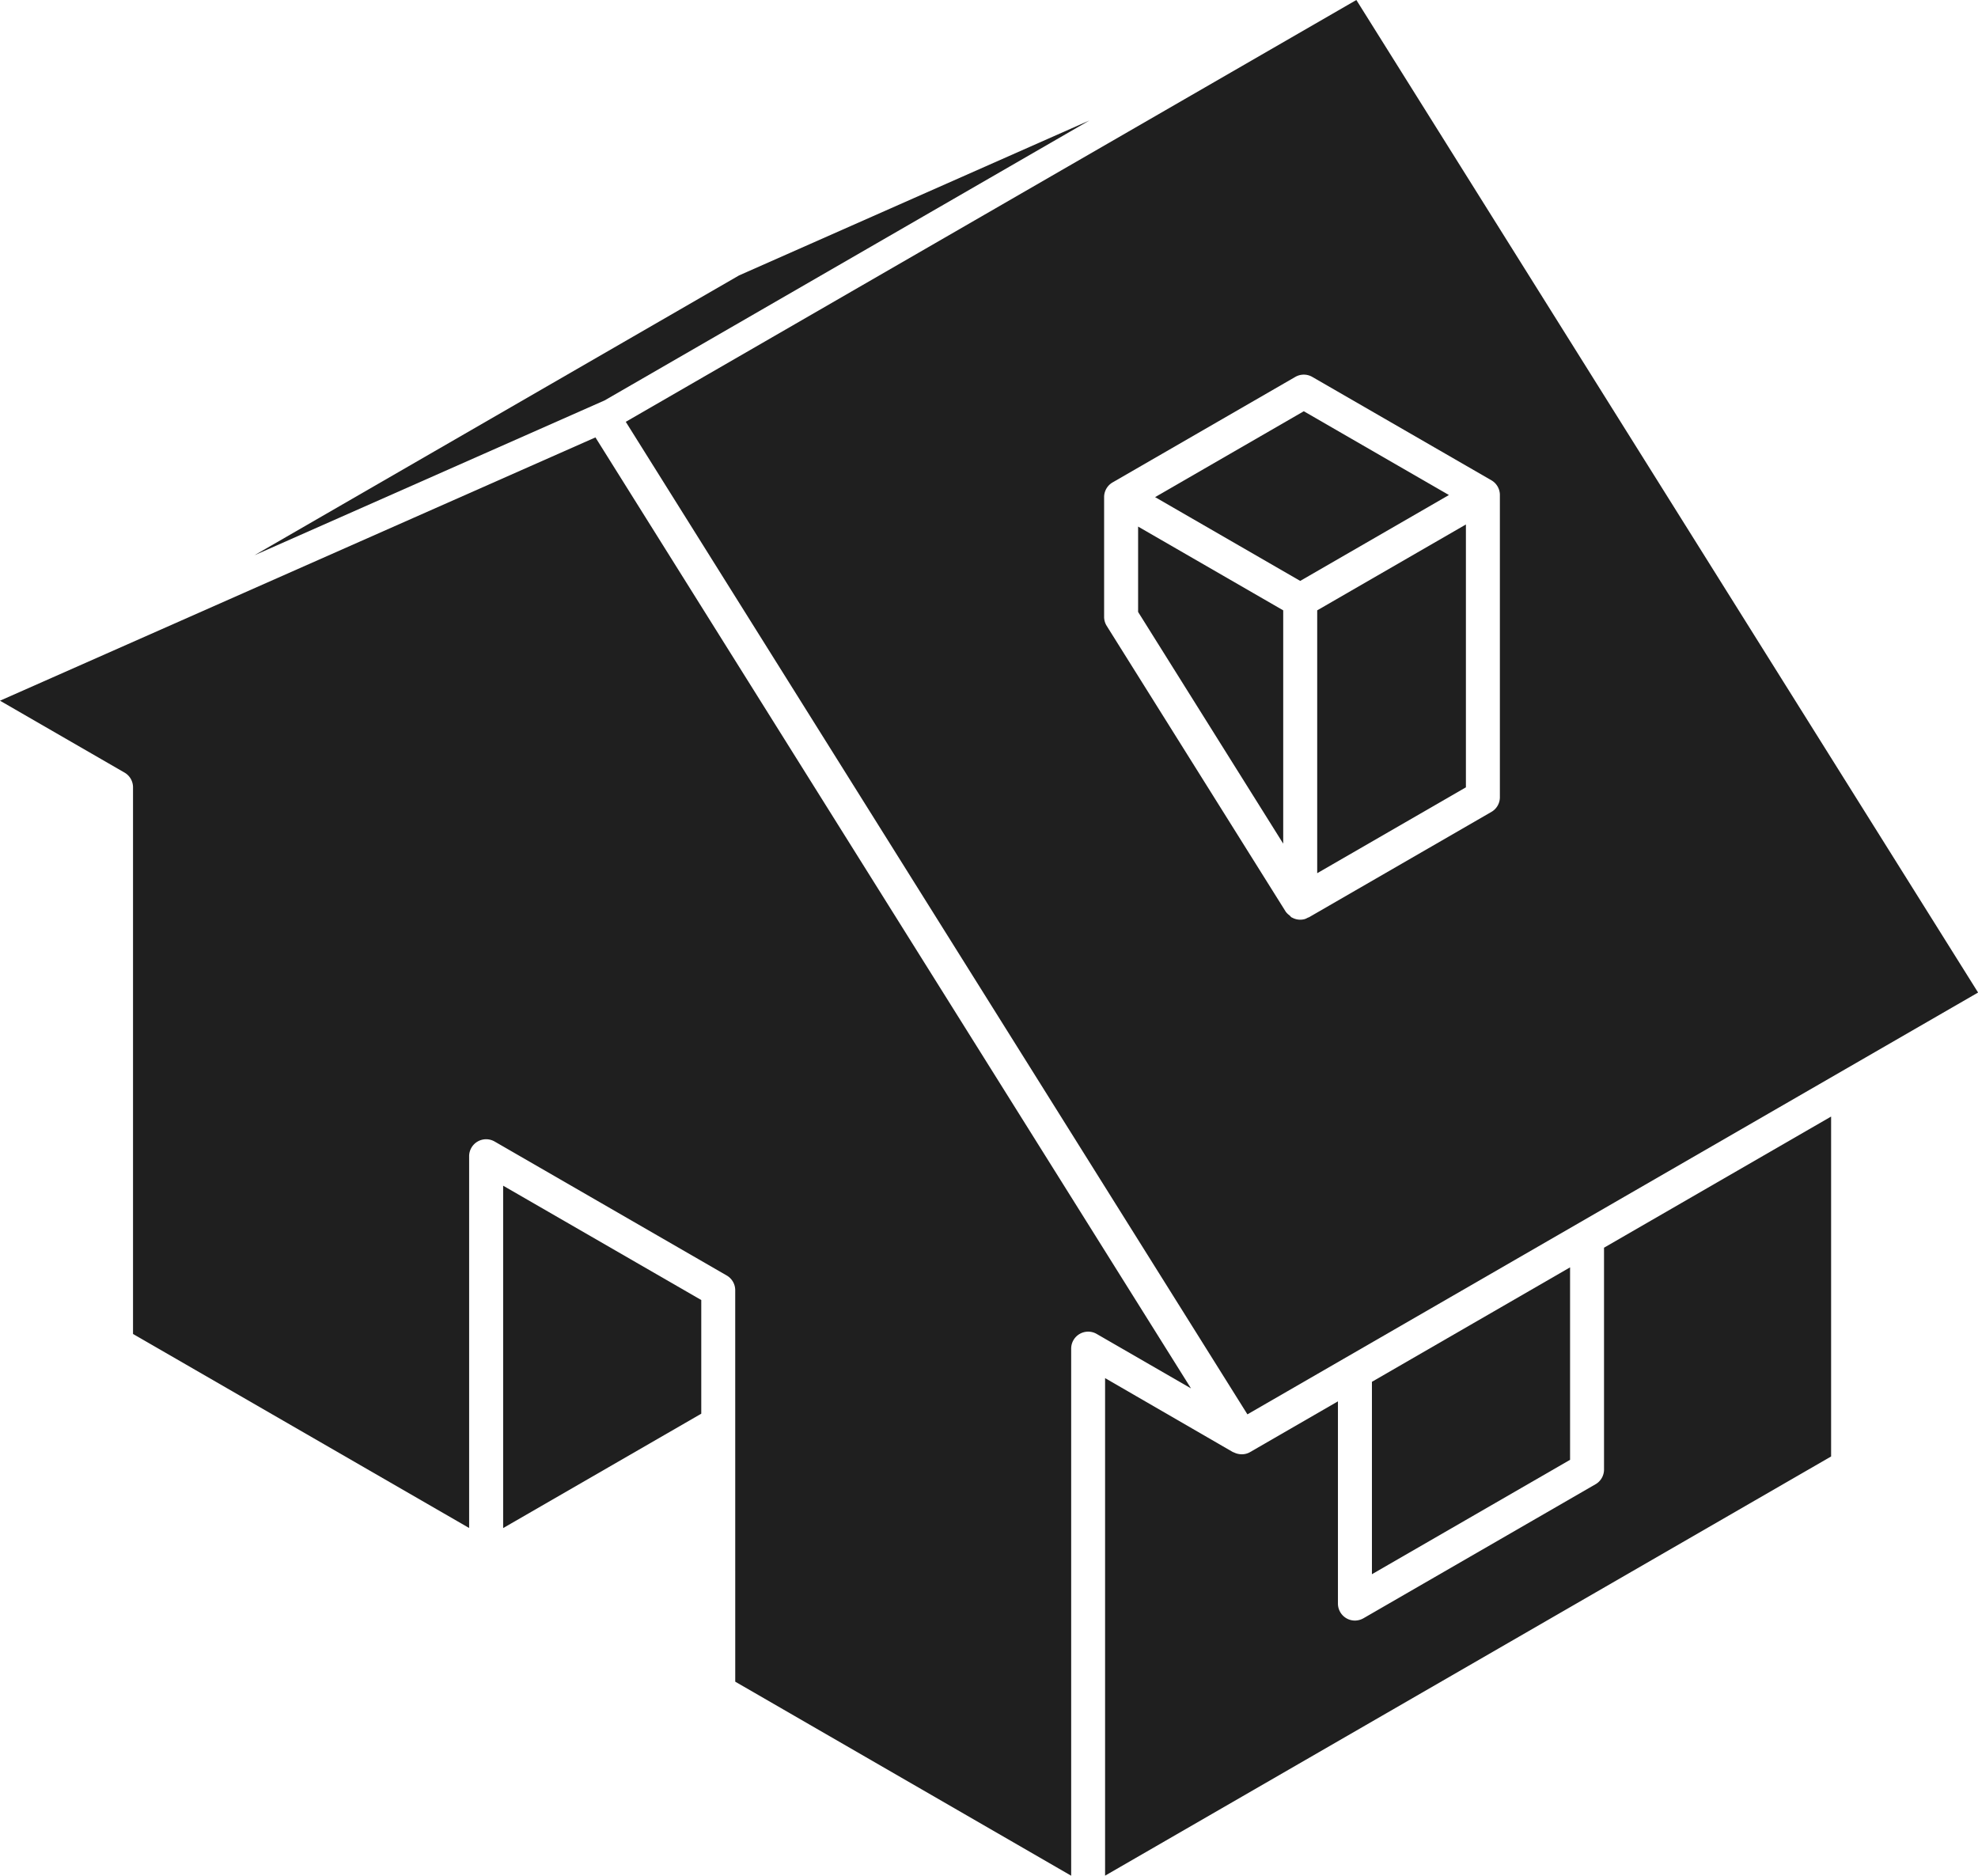 <svg id="noun_Home_106298" xmlns="http://www.w3.org/2000/svg" width="99.508" height="94.359" viewBox="0 0 99.508 94.359">
  <g id="Group_10" data-name="Group 10">
    <g id="Group_9" data-name="Group 9">
      <path id="Path_5" data-name="Path 5" d="M66.9,70.3v9.679l9.968-5.755V64.542Z" transform="translate(2.118 -0.787)" fill="#1f1f1f"/>
      <path id="Path_6" data-name="Path 6" d="M80.223,64.485V75.644a.853.853,0,0,1-.427.74L68.119,83.127a.885.885,0,0,1-.427.115.856.856,0,0,1-.855-.855V72.214l-4.412,2.548h0a.814.814,0,0,1-.4.114H62c-.007,0-.014,0-.024,0a.9.9,0,0,1-.4-.107c-.006,0-.013,0-.017,0l-6.436-3.724V96.074L91.647,74.987v-17.1Z" transform="translate(0.471 -1.718)" fill="#1f1f1f"/>
      <path id="Path_7" data-name="Path 7" d="M43.339,90.509l16.9,9.761V73.755a.855.855,0,0,1,1.282-.74l4.746,2.74L36.306,27.915,6.351,41.16l6.265,3.617a.854.854,0,0,1,.427.74v27.5l16.909,9.761V64.072a.855.855,0,0,1,1.282-.736l11.677,6.74a.855.855,0,0,1,.427.736Z" transform="translate(-6.351 -5.911)" fill="#1f1f1f"/>
      <path id="Path_8" data-name="Path 8" d="M59.582,13.929,41.96,21.722,17.581,35.8,35.2,28.008Z" transform="translate(-4.78 -7.867)" fill="#1f1f1f"/>
      <path id="Path_9" data-name="Path 9" d="M70.723,8.611,33.969,29.831l31.273,49.93L102,58.541Zm6.793,40.844-9.191,5.308c-.016.008-.032,0-.047.013a.768.768,0,0,1-.145.068.872.872,0,0,1-.236.033.857.857,0,0,1-.418-.112l-.009,0c-.047-.027-.072-.076-.117-.111a.831.831,0,0,1-.181-.177l-9.01-14.383a.859.859,0,0,1-.129-.454V33.619a.853.853,0,0,1,.427-.74l9.191-5.307a.855.855,0,0,1,.855,0l9.01,5.2a.854.854,0,0,1,.427.74v15.2A.853.853,0,0,1,77.516,49.455Z" transform="translate(-2.488 -8.611)" fill="#1f1f1f"/>
      <path id="Path_10" data-name="Path 10" d="M56.58,36.144,63.88,47.8V36.064l-7.3-4.214Z" transform="translate(0.675 -5.36)" fill="#1f1f1f"/>
      <path id="Path_11" data-name="Path 11" d="M64.484,36.077V49.3l7.481-4.32V31.757Z" transform="translate(1.781 -5.373)" fill="#1f1f1f"/>
      <path id="Path_12" data-name="Path 12" d="M57.33,31.08l7.3,4.215,7.481-4.32-7.3-4.215Z" transform="translate(0.78 -6.072)" fill="#1f1f1f"/>
    </g>
    <path id="Path_13" data-name="Path 13" d="M38.524,66.69l-9.967-5.752V78.162l9.967-5.754Z" transform="translate(-3.245 -1.291)" fill="#1f1f1f"/>
  </g>
</svg>
